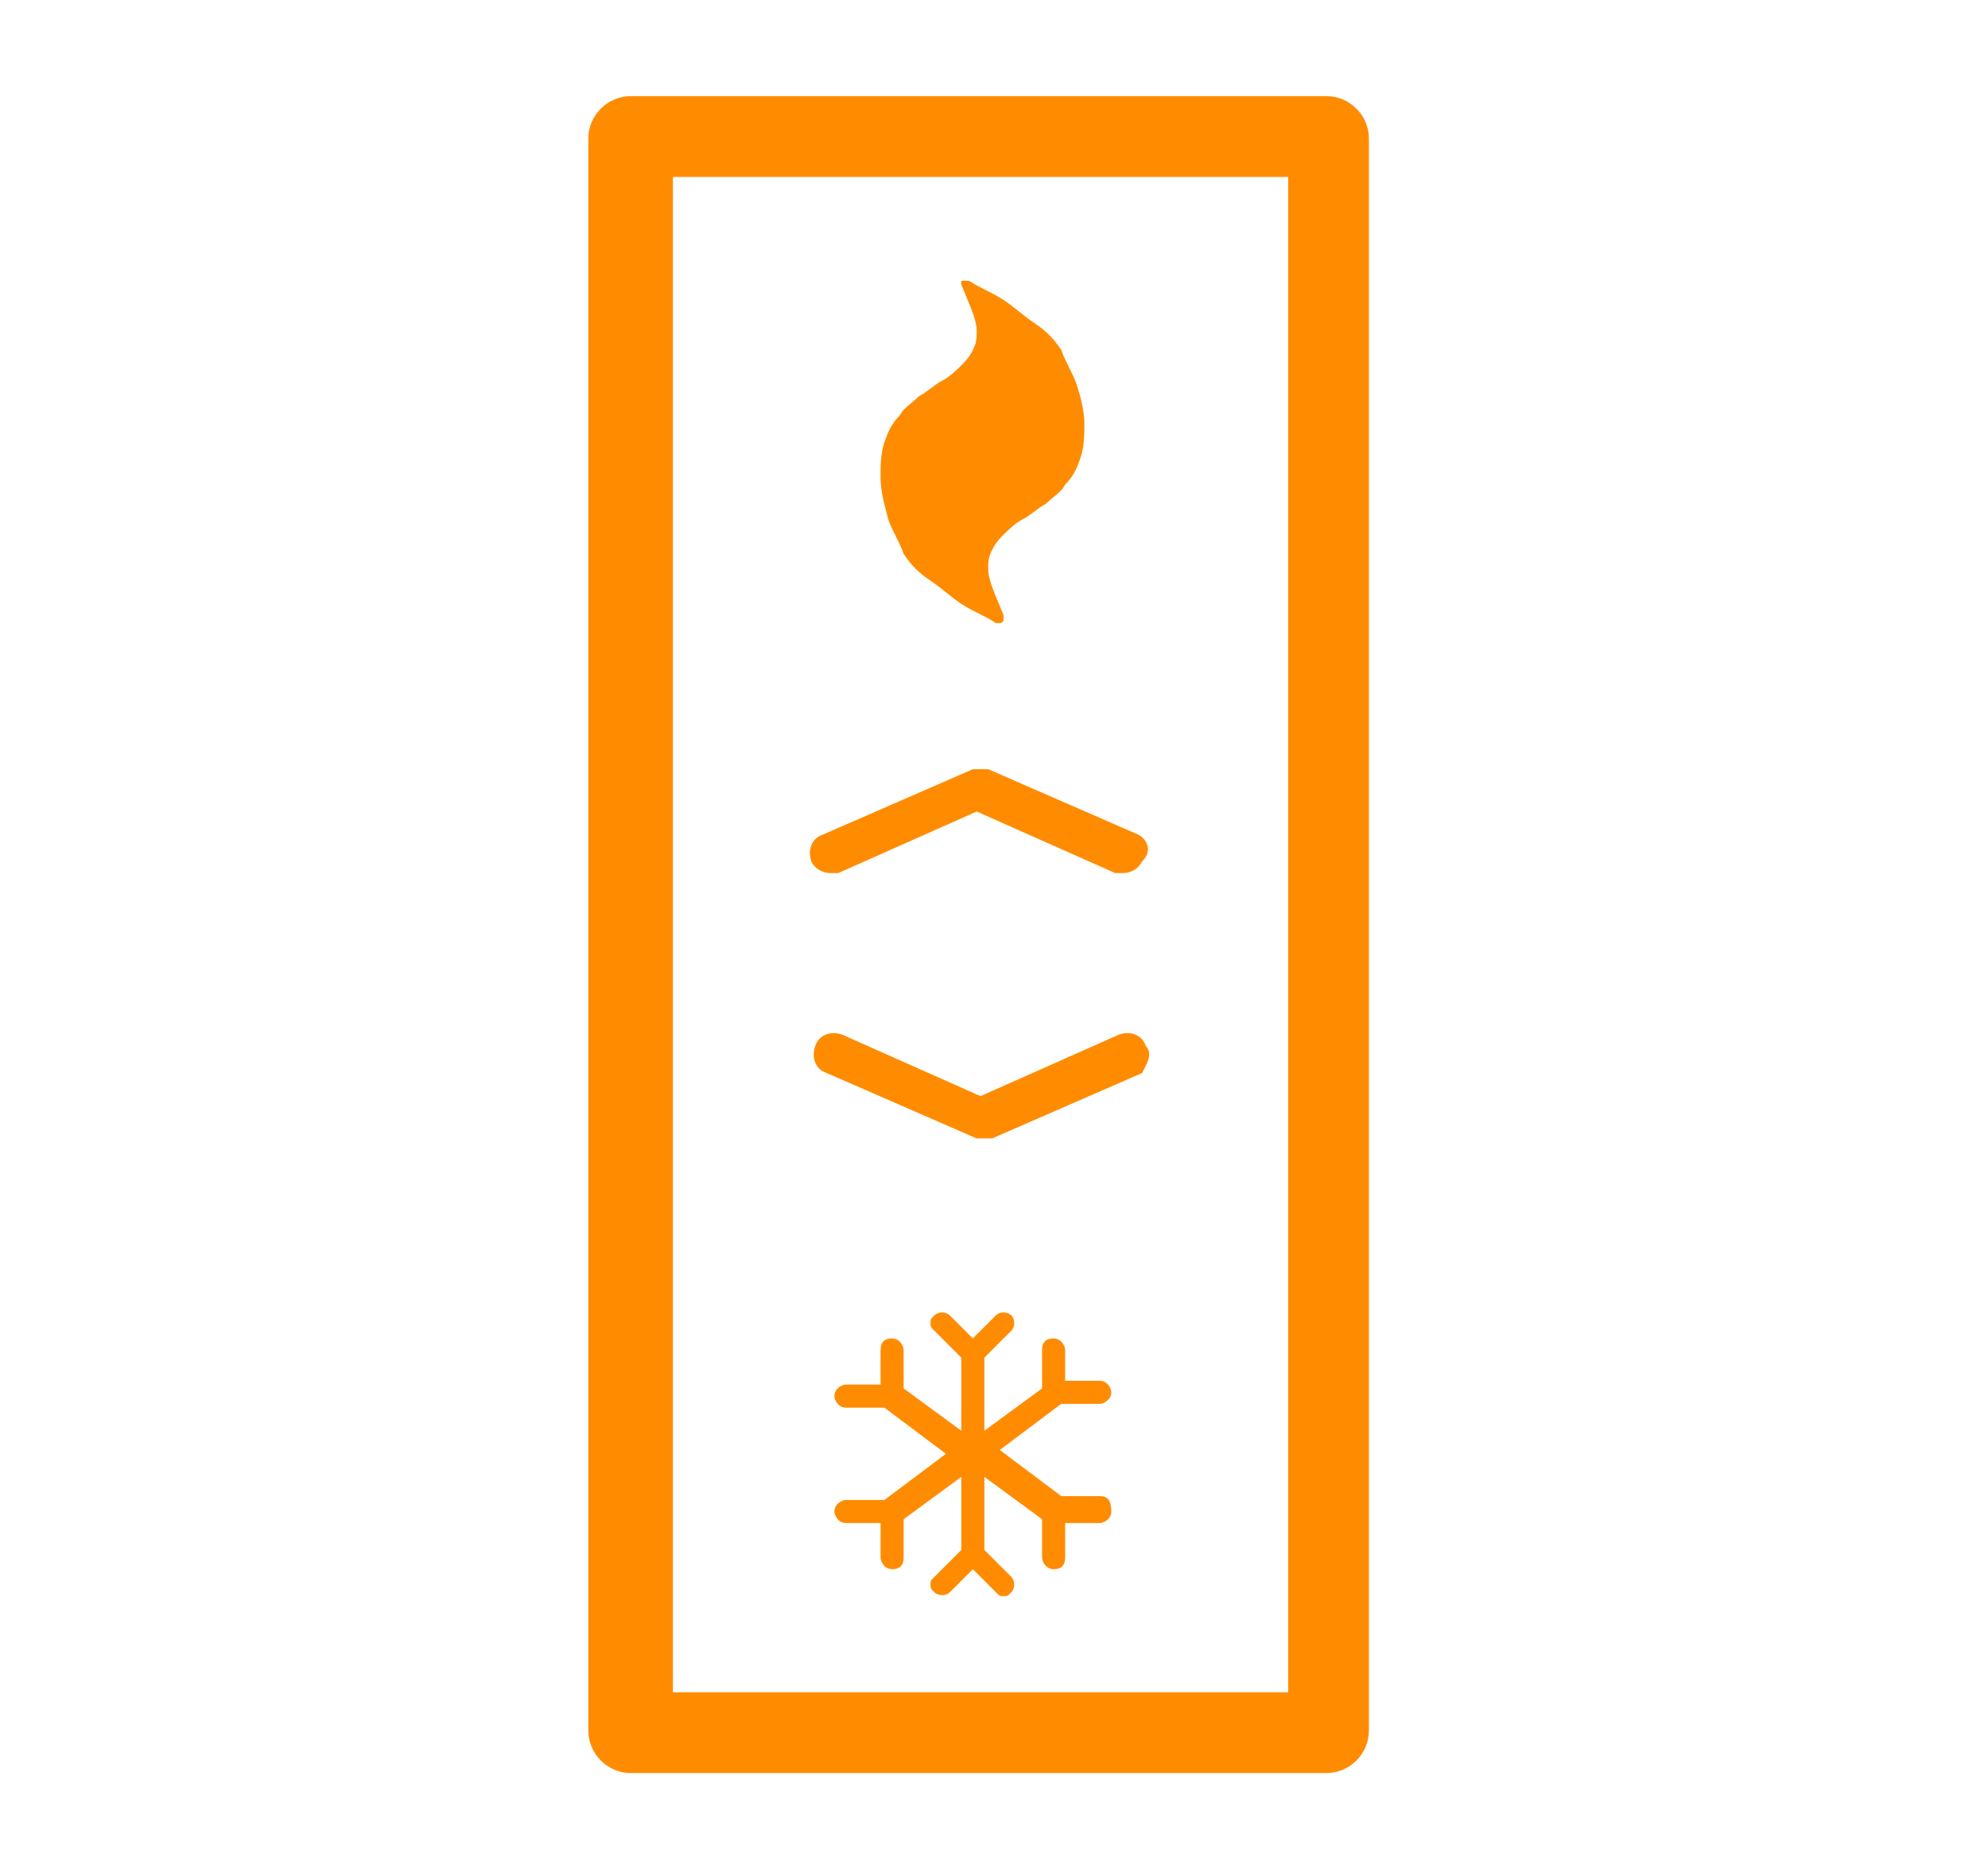 <?xml version="1.0" encoding="utf-8"?>
<!-- Generator: Adobe Illustrator 23.0.0, SVG Export Plug-In . SVG Version: 6.00 Build 0)  -->
<svg version="1.1" xmlns="http://www.w3.org/2000/svg" xmlns:xlink="http://www.w3.org/1999/xlink" x="0px" y="0px"
	 viewBox="0 0 51.7 48.2" style="enable-background:new 0 0 51.7 48.2;" xml:space="preserve">
<style type="text/css">
	.st0{fill:#FF8C00;}
	.st1{fill:none;stroke:#FF8C00;stroke-miterlimit:10;}
	.st2{display:none;}
	.st3{display:inline;}
	.st4{fill:none;stroke:#000000;stroke-width:4;stroke-linecap:round;stroke-linejoin:round;stroke-miterlimit:10;}
	.st5{display:inline;fill:none;stroke:#000000;stroke-width:4;stroke-linecap:round;stroke-linejoin:round;stroke-miterlimit:10;}
	
		.st6{display:inline;fill:#FFFFFF;stroke:#000000;stroke-width:4;stroke-linecap:round;stroke-linejoin:round;stroke-miterlimit:10;}
	.st7{display:inline;fill:#FFFFFF;}
	.st8{stroke:#000000;stroke-width:0.5;stroke-miterlimit:10;}
	.st9{stroke:#000000;stroke-width:0.5;stroke-linecap:round;stroke-linejoin:round;stroke-miterlimit:10;}
	.st10{fill:none;stroke:#000000;stroke-width:2;stroke-linecap:round;stroke-linejoin:round;stroke-miterlimit:10;}
</style>
<g id="Layer_1">
	<g>
		<g>
			<path class="st0" d="M34.5,2.5H16.4c-0.6,0-1.1,0.5-1.1,1.1V45c0,0.6,0.5,1.1,1.1,1.1h18.1c0.6,0,1.1-0.5,1.1-1.1V3.6
				C35.6,3,35.1,2.5,34.5,2.5z M33.5,44h-16V4.6h16V44z"/>
		</g>
		<path class="st0" d="M28.6,38.9h-1l-1.6-1.2l1.6-1.2h1c0.1,0,0.3-0.1,0.3-0.3c0-0.1-0.1-0.3-0.3-0.3h-0.9v-0.8
			c0-0.1-0.1-0.3-0.3-0.3s-0.3,0.1-0.3,0.3v1l-1.5,1.1v-1.9l0.7-0.7c0.1-0.1,0.1-0.3,0-0.4c-0.1-0.1-0.3-0.1-0.4,0l-0.6,0.6
			l-0.6-0.6c-0.1-0.1-0.3-0.1-0.4,0c-0.1,0.1-0.1,0.1-0.1,0.2c0,0.1,0,0.1,0.1,0.2l0.7,0.7v1.9l-1.5-1.1v-1c0-0.1-0.1-0.3-0.3-0.3
			s-0.3,0.1-0.3,0.3V36h-0.9c-0.1,0-0.3,0.1-0.3,0.3c0,0.1,0.1,0.3,0.3,0.3h1l1.6,1.2l-1.6,1.2h-1c-0.1,0-0.3,0.1-0.3,0.3
			c0,0.1,0.1,0.3,0.3,0.3h0.9v0.9c0,0.1,0.1,0.3,0.3,0.3s0.3-0.1,0.3-0.3v-1l1.5-1.1v1.9l-0.7,0.7c-0.1,0.1-0.1,0.1-0.1,0.2
			c0,0.1,0,0.1,0.1,0.2c0.1,0.1,0.3,0.1,0.4,0l0.6-0.6l0.6,0.6c0.1,0.1,0.1,0.1,0.2,0.1c0.1,0,0.1,0,0.2-0.1c0.1-0.1,0.1-0.3,0-0.4
			l-0.7-0.7v-1.9l1.5,1.1v1c0,0.1,0.1,0.3,0.3,0.3s0.3-0.1,0.3-0.3v-0.9h0.9c0.1,0,0.3-0.1,0.3-0.3C28.9,39,28.8,38.9,28.6,38.9z"/>
		<path class="st0" d="M28,10c-0.1-0.3-0.3-0.6-0.4-0.9c-0.2-0.3-0.4-0.5-0.7-0.7c-0.3-0.2-0.5-0.4-0.8-0.6
			c-0.3-0.2-0.6-0.3-0.9-0.5c0,0,0,0-0.1,0c0,0-0.1,0-0.1,0c0,0,0,0.1,0,0.1c0.2,0.5,0.4,0.9,0.4,1.2c0,0.2,0,0.3-0.1,0.5
			c-0.1,0.2-0.2,0.3-0.3,0.4c-0.1,0.1-0.3,0.3-0.5,0.4c-0.2,0.1-0.4,0.3-0.6,0.4c-0.2,0.2-0.4,0.3-0.5,0.5c-0.2,0.2-0.3,0.4-0.4,0.7
			c-0.1,0.3-0.1,0.6-0.1,0.9c0,0.4,0.1,0.7,0.2,1.1c0.1,0.3,0.3,0.6,0.4,0.9c0.2,0.3,0.4,0.5,0.7,0.7c0.3,0.2,0.5,0.4,0.8,0.6
			c0.3,0.2,0.6,0.3,0.9,0.5c0,0,0,0,0.1,0c0,0,0,0,0,0c0,0,0.1,0,0.1-0.1c0,0,0-0.1,0-0.1c-0.2-0.5-0.4-0.9-0.4-1.2
			c0-0.2,0-0.3,0.1-0.5c0.1-0.2,0.2-0.3,0.3-0.4c0.1-0.1,0.3-0.3,0.5-0.4c0.2-0.1,0.4-0.3,0.6-0.4c0.2-0.2,0.4-0.3,0.5-0.5
			c0.2-0.2,0.3-0.4,0.4-0.7c0.1-0.3,0.1-0.6,0.1-0.9C28.2,10.7,28.1,10.3,28,10z"/>
		<g>
			<path class="st0" d="M29.6,21.7L25.7,20c0,0,0,0,0,0c0,0-0.1,0-0.1,0c0,0,0,0-0.1,0c0,0,0,0-0.1,0c0,0-0.1,0-0.1,0c0,0,0,0,0,0
				l-3.9,1.7c-0.3,0.1-0.4,0.4-0.3,0.7c0.1,0.2,0.3,0.3,0.5,0.3c0.1,0,0.1,0,0.2,0l3.6-1.6l3.6,1.6c0.1,0,0.1,0,0.2,0
				c0.2,0,0.4-0.1,0.5-0.3C30,22.1,29.8,21.8,29.6,21.7z"/>
			<path class="st0" d="M29.8,27.2c-0.1-0.3-0.4-0.4-0.7-0.3l-3.6,1.6l-3.6-1.6c-0.3-0.1-0.6,0-0.7,0.3c-0.1,0.3,0,0.6,0.3,0.7
				l3.9,1.7c0,0,0,0,0,0c0.1,0,0.1,0,0.2,0c0,0,0,0,0,0c0,0,0,0,0,0s0,0,0,0c0,0,0,0,0,0c0.1,0,0.1,0,0.2,0c0,0,0,0,0,0l3.9-1.7
				C29.8,27.7,30,27.4,29.8,27.2z"/>
		</g>
	</g>
</g>
<g id="Layer_2" class="st2">
</g>
</svg>
